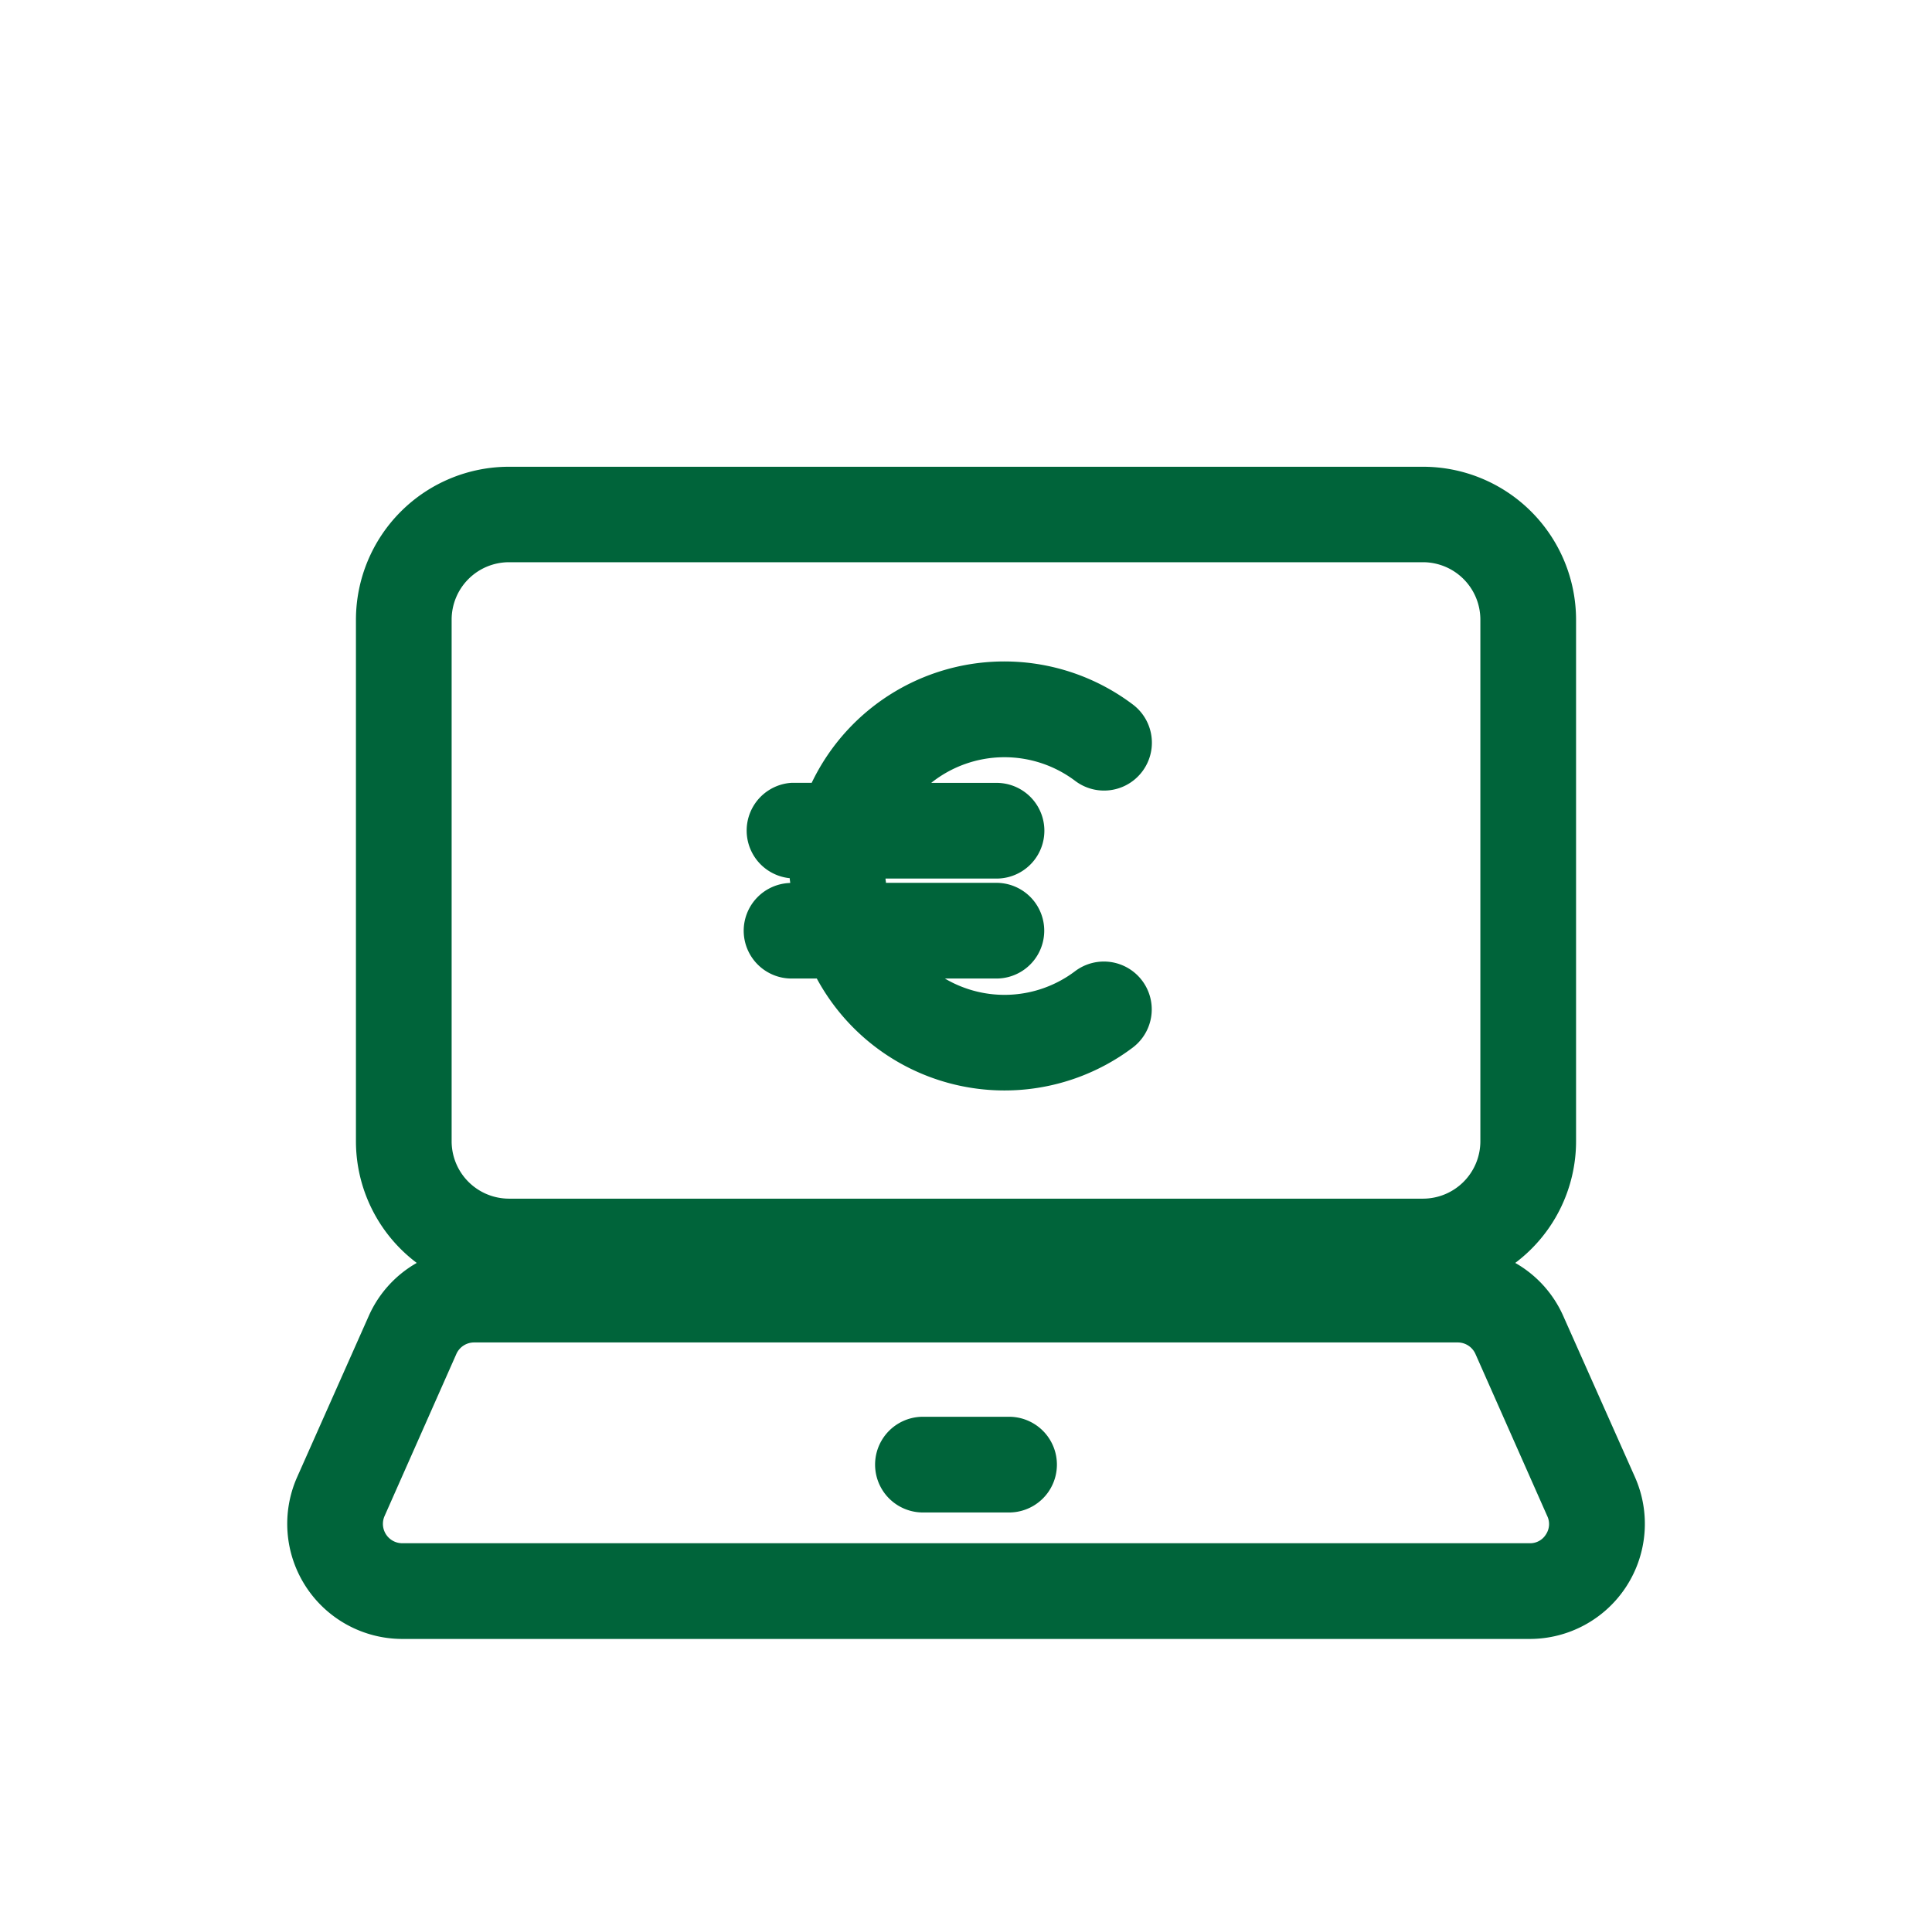 <svg xmlns="http://www.w3.org/2000/svg" xmlns:xlink="http://www.w3.org/1999/xlink" width="40.378" height="40.25" viewBox="0 0 40.378 40.25">
  <defs fill="#000000">
    <filter id="Tracciato_547" x="0" y="3.75" width="40.378" height="36.5" filterUnits="userSpaceOnUse" fill="#000000">
      <feOffset dy="2" input="SourceAlpha" fill="#000000"/>
      <feGaussianBlur stdDeviation="2" result="blur" fill="#000000"/>
      <feFlood flood-color="#05696f" flood-opacity="0.239" fill="#000000"/>
      <feComposite operator="in" in2="blur" fill="#000000"/>
      <feComposite in="SourceGraphic" fill="#000000"/>
    </filter>
    <filter id="Tracciato_548" x="12.286" y="23.607" width="15.806" height="14" filterUnits="userSpaceOnUse" fill="#000000">
      <feOffset dy="2" input="SourceAlpha" fill="#000000"/>
      <feGaussianBlur stdDeviation="2" result="blur-2" fill="#000000"/>
      <feFlood flood-color="#05696f" flood-opacity="0.239" fill="#000000"/>
      <feComposite operator="in" in2="blur-2" fill="#000000"/>
      <feComposite in="SourceGraphic" fill="#000000"/>
    </filter>
    <filter id="Tracciato_549" x="9.543" y="7.824" width="20.531" height="20.966" filterUnits="userSpaceOnUse" fill="#000000">
      <feOffset dy="2" input="SourceAlpha" fill="#000000"/>
      <feGaussianBlur stdDeviation="2" result="blur-3" fill="#000000"/>
      <feFlood flood-color="#05696f" flood-opacity="0.239" fill="#000000"/>
      <feComposite operator="in" in2="blur-3" fill="#000000"/>
      <feComposite in="SourceGraphic" fill="#000000"/>
    </filter>
  </defs>
  <g id="Icon_40pt_Computer_Euro" data-name="Icon/40pt/Computer+Euro" transform="translate(0.189)">
    <rect id="Rettangolo_592" data-name="Rettangolo 592" width="40" height="40" fill="none"/>
    <g id="Raggruppa_7875" data-name="Raggruppa 7875">
      <g transform="matrix(1, 0, 0, 1, -0.19, 0)" filter="url(#Tracciato_547)">
        <path id="Tracciato_547-2" data-name="Tracciato 547" d="M32.474,25.482a2.39,2.39,0,0,0-.995-1.09,3.181,3.181,0,0,0,1.271-2.538v-10.9a3.2,3.2,0,0,0-3.2-3.2h-19.1a3.2,3.2,0,0,0-3.2,3.2v10.9a3.181,3.181,0,0,0,1.271,2.538,2.385,2.385,0,0,0-.995,1.09L6.021,28.868a2.406,2.406,0,0,0,2.2,3.382H31.781a2.406,2.406,0,0,0,2.2-3.382ZM9.25,10.949a1.2,1.2,0,0,1,1.2-1.2h19.1a1.2,1.2,0,0,1,1.2,1.2v10.9a1.2,1.2,0,0,1-1.2,1.2h-19.1a1.2,1.2,0,0,1-1.2-1.2ZM32.121,30.065a.388.388,0,0,1-.34.185H8.219a.405.405,0,0,1-.37-.57l1.5-3.386a.406.406,0,0,1,.371-.24H30.276a.406.406,0,0,1,.371.24l1.5,3.386A.39.39,0,0,1,32.121,30.065Z" transform="translate(0.19)" fill="#00643a"/>
      </g>
      <g transform="matrix(1, 0, 0, 1, -0.19, 0)" filter="url(#Tracciato_548)">
        <path id="Tracciato_548-2" data-name="Tracciato 548" d="M20.9,27.607H19.1a1,1,0,0,0,0,2H20.9a1,1,0,0,0,0-2Z" transform="translate(0.19)" fill="#00643a"/>
      </g>
      <g transform="matrix(1, 0, 0, 1, -0.19, 0)" filter="url(#Tracciato_549)">
        <path id="Tracciato_549-2" data-name="Tracciato 549" d="M15.354,17.449a1,1,0,0,0,1,1h.528a4.458,4.458,0,0,0,6.6,1.445,1,1,0,0,0-1.2-1.6,2.447,2.447,0,0,1-2.723.155h1.076a1,1,0,0,0,0-2H18.327c0-.03-.009-.058-.009-.089h2.32a1,1,0,0,0,0-2H19.273a2.455,2.455,0,0,1,3.012-.039,1,1,0,0,0,1.2-1.6,4.462,4.462,0,0,0-6.71,1.638h-.422a1,1,0,0,0-.037,1.993c0,.035.009.067.01.1A1,1,0,0,0,15.354,17.449Z" transform="translate(0.19)" fill="#00643a"/>
      </g>
    </g>
  </g>
</svg>